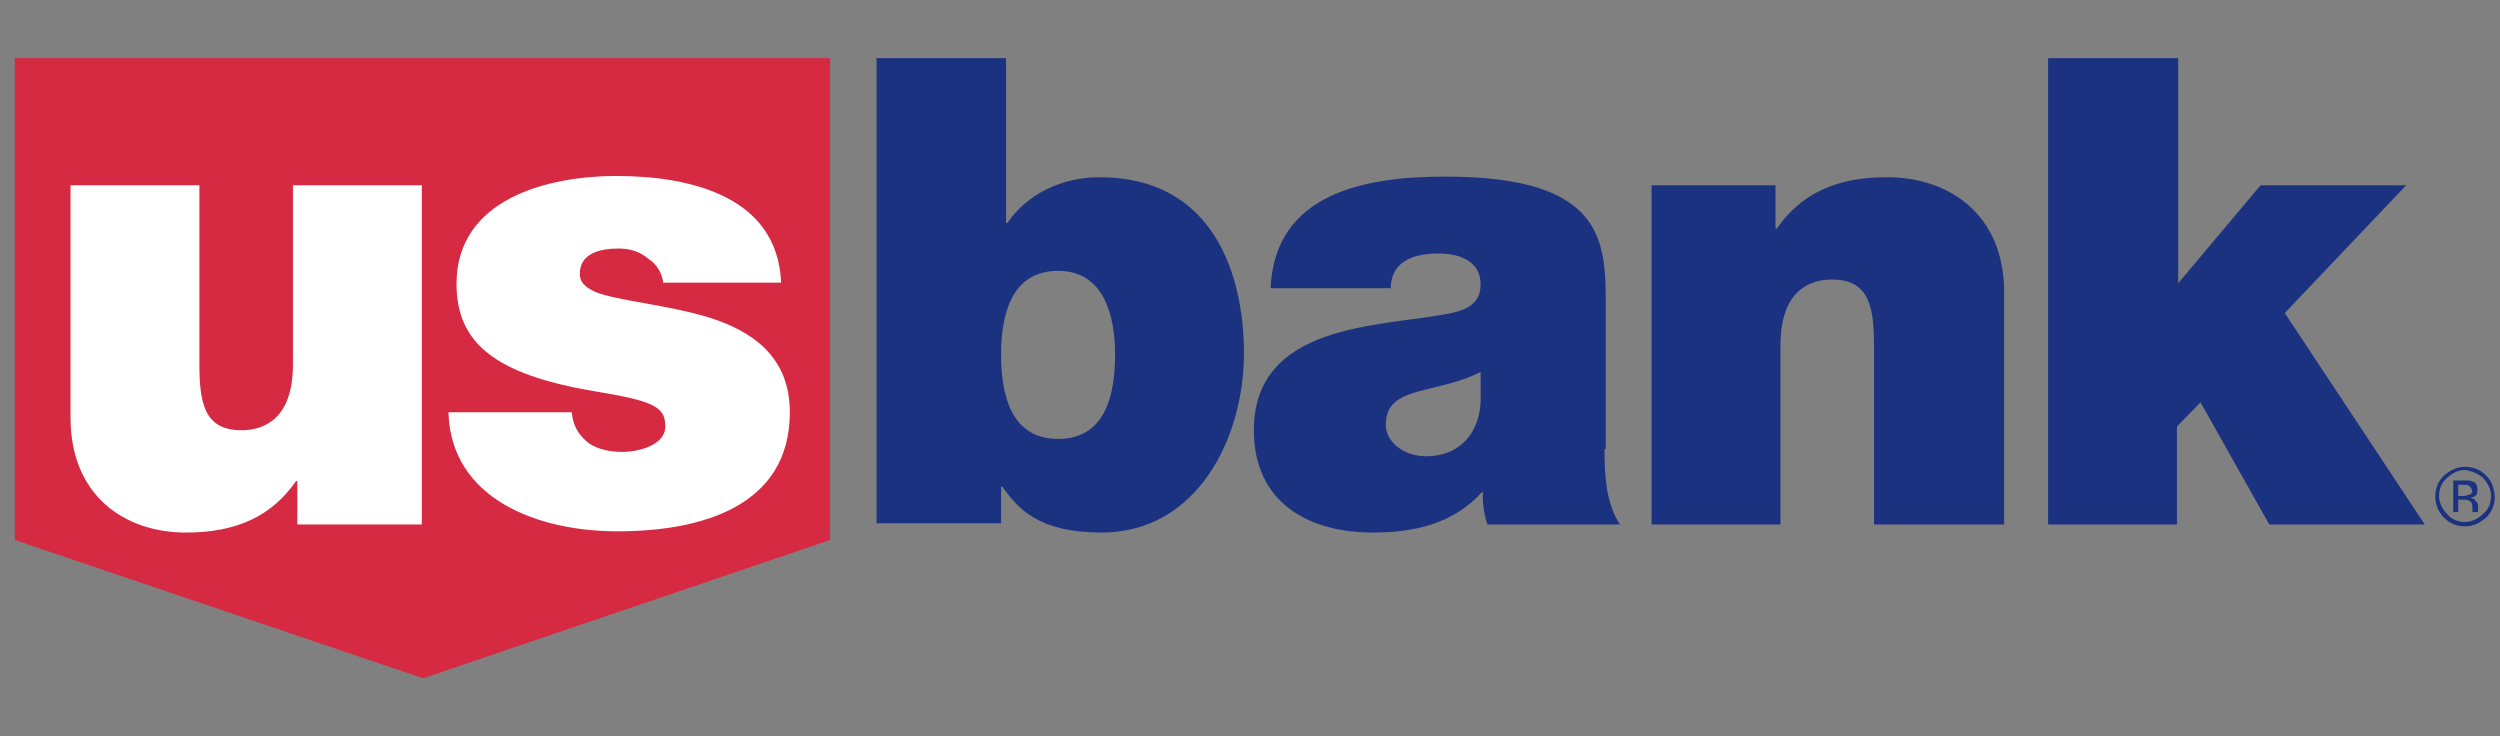 <svg width="129" height="38" viewBox="0 0 129 38" fill="none" xmlns="http://www.w3.org/2000/svg">
<rect x="0" y="0" width="129" height="38" fill="#808080" stroke="none"/>
<g clip-path="url(#clip0_1095_7845)">
<path d="M0.763 3V27.864L21.83 35L42.833 27.864V3H0.763Z" fill="#D62A43"/>
<path d="M21.765 27.064H15.34V24.824H15.276C14.029 26.616 12.239 27.48 9.586 27.48C6.453 27.48 3.64 25.592 3.64 21.56V9.56H10.289V18.744C10.289 20.76 10.513 22.2 12.463 22.2C13.614 22.2 15.116 21.624 15.116 18.808V9.56H21.765V27.064ZM34.233 14.648C34.169 14.072 33.881 13.624 33.434 13.336C33.018 12.984 32.507 12.824 31.931 12.824C31.004 12.824 29.917 13.048 29.917 14.136C29.917 14.648 30.333 14.872 30.717 15.064C31.803 15.512 34.329 15.704 36.567 16.376C38.804 17.08 40.755 18.392 40.755 21.272C40.755 26.168 36.119 27.416 31.867 27.416C27.744 27.416 23.268 25.752 23.14 21.272H29.502C29.566 21.912 29.79 22.36 30.301 22.808C30.653 23.096 31.292 23.32 32.091 23.32C32.954 23.32 34.329 22.968 34.329 22.008C34.329 20.984 33.754 20.696 30.653 20.184C25.57 19.32 23.556 17.72 23.556 14.648C23.556 10.232 28.319 9.08 31.803 9.08C35.576 9.08 40.115 10.104 40.307 14.584H34.233V14.648Z" fill="white"/>
<path d="M45.23 3H51.912V11.512H51.976C52.999 10.008 54.789 9.144 56.739 9.144C62.589 9.144 64.188 14.136 64.188 18.232C64.188 22.584 61.79 27.48 56.835 27.48C53.574 27.48 52.519 26.232 51.72 25.112H51.656V27H45.23V3ZM54.597 13.976C52.2 13.976 51.656 16.216 51.656 18.296C51.656 20.376 52.167 22.648 54.597 22.648C57.027 22.648 57.538 20.408 57.538 18.296C57.538 16.28 56.963 13.976 54.597 13.976ZM82.793 23.16C82.793 24.472 82.857 25.976 83.592 27.064H76.751C76.591 26.616 76.463 25.848 76.527 25.4H76.463C75.025 27 73.011 27.48 70.837 27.48C67.448 27.48 64.699 25.88 64.699 22.2C64.699 16.696 71.189 16.856 74.577 16.216C75.504 16.056 76.399 15.768 76.399 14.68C76.399 13.464 75.312 13.08 74.225 13.08C72.148 13.08 71.764 14.104 71.764 14.872H65.562C65.786 9.944 70.453 9.112 74.577 9.112C82.953 9.112 82.857 12.568 82.857 15.96V23.16H82.793ZM76.399 19.192C75.6 19.608 74.673 19.832 73.746 20.056C72.243 20.408 71.508 20.76 71.508 21.944C71.508 22.744 72.371 23.544 73.586 23.544C75.089 23.544 76.271 22.616 76.399 20.792V19.192ZM85.191 9.56H91.616V11.8H91.68C92.927 10.008 94.717 9.144 97.37 9.144C100.535 9.144 103.412 11.032 103.412 15.064V27.064H96.699V17.88C96.699 15.864 96.475 14.424 94.525 14.424C93.374 14.424 91.872 15 91.872 17.816V27.064H85.222V9.56H85.191ZM105.746 3H112.395V14.616L116.647 9.56H124.16L117.894 16.152L125.119 27.064H117.095L113.546 20.76L112.331 22.008V27.064H105.682V3H105.746ZM128.124 24.664C128.347 24.888 128.539 25.24 128.539 25.592C128.539 25.944 128.411 26.296 128.124 26.52C127.9 26.744 127.548 26.936 127.197 26.936C126.845 26.936 126.493 26.808 126.269 26.52C126.046 26.296 125.854 25.944 125.854 25.592C125.854 25.24 125.982 24.888 126.269 24.664C126.493 24.44 126.845 24.248 127.197 24.248C127.548 24.312 127.9 24.44 128.124 24.664ZM128.283 24.536C127.996 24.248 127.644 24.088 127.197 24.088C126.781 24.088 126.461 24.248 126.11 24.536C125.822 24.824 125.662 25.176 125.662 25.624C125.662 26.04 125.822 26.424 126.11 26.712C126.397 27 126.749 27.16 127.197 27.16C127.612 27.16 127.932 27 128.283 26.712C128.571 26.424 128.731 26.072 128.731 25.624C128.699 25.176 128.571 24.824 128.283 24.536ZM127.42 25.528C127.356 25.528 127.26 25.592 127.133 25.592H126.845V25.016H127.069C127.228 25.016 127.356 25.016 127.42 25.08C127.484 25.144 127.548 25.208 127.548 25.304C127.612 25.4 127.548 25.464 127.42 25.528ZM126.557 26.424H126.845V25.784H127.069C127.228 25.784 127.356 25.784 127.42 25.848C127.548 25.912 127.58 26.008 127.58 26.264V26.424H127.868V26.072C127.868 26.008 127.804 25.912 127.74 25.848C127.676 25.72 127.58 25.72 127.452 25.688C127.58 25.688 127.612 25.624 127.676 25.624C127.804 25.56 127.836 25.464 127.836 25.272C127.836 25.048 127.772 24.92 127.612 24.856C127.484 24.792 127.388 24.792 127.165 24.792H126.589V26.392H126.557V26.424Z" fill="#1B3281"/>
</g>
<defs>
<clipPath id="clip0_1095_7845">
<rect width="128" height="38" fill="white" transform="translate(0.763)"/>
</clipPath>
</defs>
</svg>
